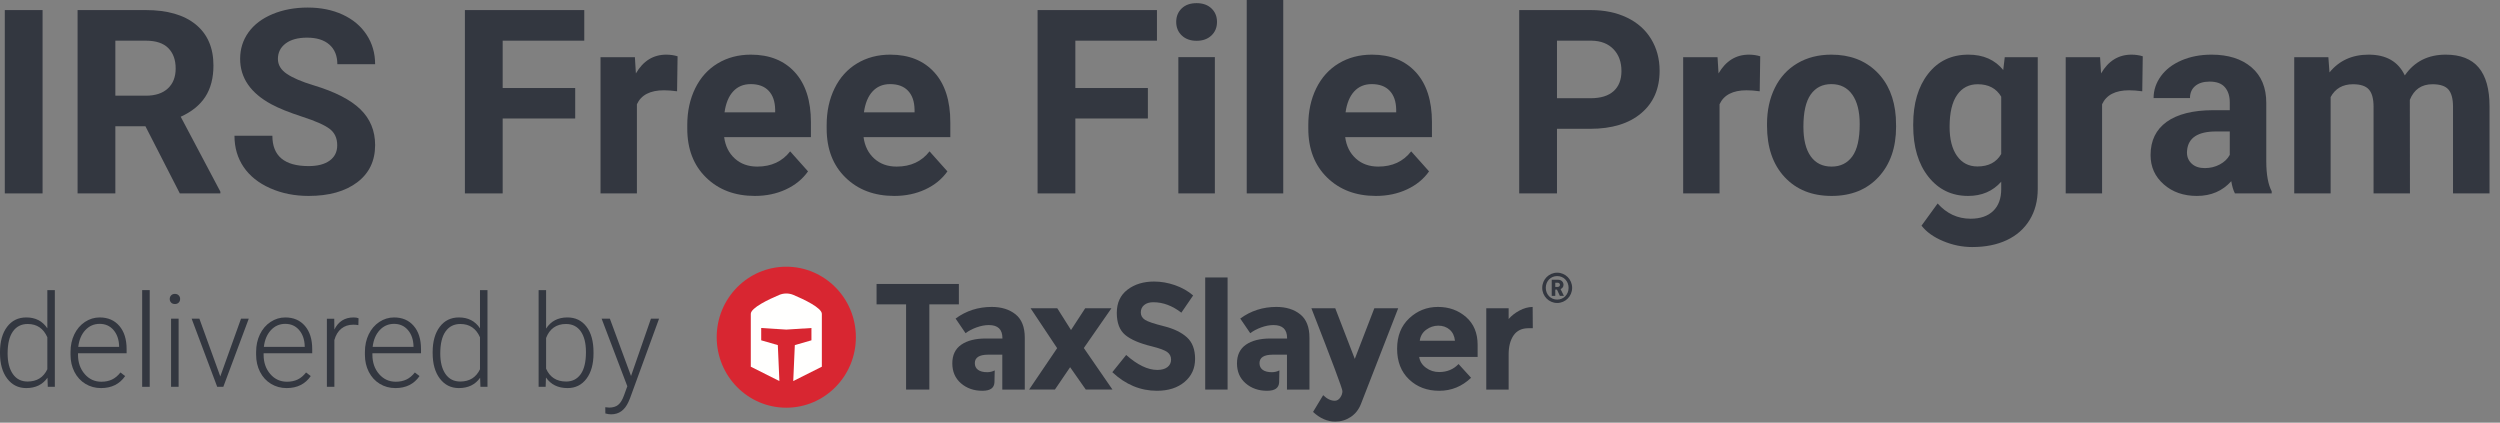 <?xml version="1.0" encoding="utf-8" ?>
<svg xmlns="http://www.w3.org/2000/svg" xmlns:xlink="http://www.w3.org/1999/xlink" width="349" height="59">
	<rect width="100%" height="100%" fill="#808080" stroke="none"/>
	<path fill="#333740" transform="translate(215.295 38.066)" d="M2.168 1.403L1.822 1.403L1.822 1.987L2.168 1.987C2.353 1.987 2.474 1.852 2.474 1.694C2.474 1.536 2.353 1.403 2.168 1.403ZM2.463 3.237L2.058 2.366L1.822 2.366L1.822 3.237L1.326 3.237L1.326 0.988L2.232 0.988C2.682 0.988 2.97 1.321 2.97 1.694C2.97 2.004 2.774 2.203 2.56 2.29L3.028 3.237L2.463 3.237ZM2.088 0.473C1.188 0.473 0.496 1.174 0.496 2.115C0.496 3.056 1.188 3.757 2.088 3.757C2.987 3.757 3.679 3.056 3.679 2.115C3.679 1.174 2.987 0.473 2.088 0.473ZM2.088 4.23C0.934 4.23 0 3.283 0 2.115C0 0.947 0.934 0 2.088 0C3.241 0 4.175 0.947 4.175 2.115C4.175 3.283 3.241 4.23 2.088 4.23L2.088 4.23Z" fill-rule="evenodd"/>
	<path fill="#333740" transform="translate(207.484 42.847)" d="M5.891 2.973C4.961 2.973 4.268 3.308 3.809 3.976C3.352 4.644 3.123 5.526 3.123 6.623L3.123 11.537L0 11.537L0 0.189L3.123 0.189L3.123 1.687C3.525 1.223 4.028 0.83 4.632 0.506C5.236 0.183 5.85 0.014 6.475 0L6.495 2.973L5.891 2.973" fill-rule="evenodd"/>
	<path fill="#333740" transform="translate(195.036 42.847)" d="M7.327 3.164C6.897 2.798 6.373 2.615 5.756 2.615C5.138 2.615 4.572 2.805 4.059 3.185C3.545 3.564 3.247 4.077 3.164 4.724L8.077 4.724C8.007 4.049 7.757 3.529 7.327 3.164ZM10.326 9.892C9.062 11.101 7.581 11.706 5.881 11.706C4.18 11.706 2.776 11.175 1.666 10.113C0.554 9.052 0 7.628 0 5.842C0 4.057 0.565 2.636 1.697 1.582C2.827 0.527 4.164 0 5.704 0C7.244 0 8.552 0.471 9.628 1.413C10.704 2.355 11.241 3.649 11.241 5.294L11.241 6.981L3.081 6.981C3.177 7.6 3.497 8.106 4.038 8.499C4.58 8.894 5.19 9.09 5.87 9.09C6.966 9.09 7.869 8.718 8.577 7.973L10.326 9.892L10.326 9.892Z" fill-rule="evenodd"/>
	<path fill="#333740" transform="translate(183.071 43.036)" d="M3.331 15.819C2.235 15.819 1.2 15.369 0.229 14.469L1.644 12.128C2.172 12.648 2.713 12.908 3.269 12.908C3.56 12.908 3.81 12.764 4.018 12.476C4.226 12.187 4.33 11.882 4.33 11.558C4.33 11.235 2.886 7.382 0 0L3.331 0L6.058 7.066L8.785 0L12.116 0L6.912 13.372C6.606 14.145 6.132 14.746 5.486 15.176C4.84 15.605 4.122 15.819 3.331 15.819" fill-rule="evenodd"/>
	<path fill="#333740" transform="translate(172.683 42.847)" d="M8.827 1.033C7.966 0.344 6.856 0 5.496 0C3.608 0 1.929 0.541 0.458 1.624L1.853 3.67C2.269 3.347 2.779 3.076 3.383 2.858C3.987 2.64 4.559 2.531 5.1 2.531C6.363 2.531 6.995 3.136 6.995 4.345L6.995 4.408L4.663 4.408C3.219 4.408 2.082 4.696 1.249 5.272C0.416 5.85 0 6.718 0 7.877C0 9.038 0.402 9.965 1.207 10.662C2.013 11.357 3.008 11.706 4.195 11.706C5.311 11.706 5.841 11.311 5.884 10.53L5.921 8.861C5.601 9.024 5.253 9.111 4.871 9.111C4.316 9.111 3.889 9.003 3.591 8.784C3.292 8.566 3.144 8.254 3.144 7.846C3.144 7.058 3.768 6.665 5.017 6.665L6.978 6.665L6.978 11.537L10.117 11.537L10.117 4.302C10.117 2.812 9.687 1.722 8.827 1.033" fill-rule="evenodd"/>
	<path fill="#333740" transform="translate(168.248 38.734)" d="M0 0L3.123 0L3.123 15.65L0 15.65L0 0Z"/>
	<path fill="#333740" transform="translate(155.28 39.303)" d="M4.444 3.28C4.132 3.54 3.976 3.884 3.976 4.313C3.976 4.742 4.167 5.083 4.548 5.336C4.93 5.59 5.811 5.888 7.192 6.233C8.573 6.577 9.645 7.094 10.409 7.783C11.172 8.472 11.554 9.478 11.554 10.799C11.554 12.12 11.065 13.193 10.086 14.016C9.108 14.838 7.821 15.249 6.224 15.249C3.92 15.249 1.845 14.385 0 12.655L1.936 10.251C3.504 11.642 4.955 12.339 6.286 12.339C6.884 12.339 7.352 12.209 7.692 11.948C8.031 11.688 8.202 11.336 8.202 10.894C8.202 10.451 8.022 10.099 7.661 9.839C7.3 9.579 6.585 9.316 5.517 9.048C3.823 8.64 2.584 8.109 1.801 7.456C1.017 6.802 0.624 5.776 0.624 4.376C0.624 2.978 1.12 1.898 2.113 1.139C3.105 0.38 4.344 0 5.829 0C6.801 0 7.772 0.169 8.744 0.506C9.715 0.844 10.561 1.322 11.283 1.941L9.638 4.345C8.375 3.375 7.071 2.889 5.725 2.889C5.183 2.889 4.756 3.019 4.444 3.28" fill-rule="evenodd"/>
	<path fill="#333740" transform="translate(143.663 43.036)" d="M3.935 0L5.85 3.037L7.828 0L11.492 0L7.64 5.547L11.637 11.347L7.911 11.347L5.725 8.226L3.602 11.347L0 11.347L3.914 5.568L0.208 0L3.935 0" fill-rule="evenodd"/>
	<path fill="#333740" transform="translate(132.943 42.847)" d="M8.827 1.033C7.966 0.344 6.856 0 5.495 0C3.608 0 1.929 0.541 0.458 1.624L1.852 3.67C2.269 3.347 2.779 3.076 3.383 2.858C3.987 2.64 4.559 2.531 5.1 2.531C6.363 2.531 6.994 3.136 6.994 4.345L6.994 4.408L4.663 4.408C3.219 4.408 2.082 4.696 1.249 5.272C0.416 5.85 0 6.718 0 7.877C0 9.038 0.402 9.965 1.207 10.662C2.012 11.357 3.008 11.706 4.195 11.706C5.311 11.706 5.841 11.311 5.883 10.53L5.92 8.861C5.601 9.024 5.253 9.111 4.871 9.111C4.316 9.111 3.889 9.003 3.591 8.784C3.292 8.566 3.143 8.254 3.143 7.846C3.143 7.058 3.768 6.665 5.017 6.665L6.977 6.665L6.977 11.537L10.117 11.537L10.117 4.302C10.117 2.812 9.687 1.722 8.827 1.033" fill-rule="evenodd"/>
	<path fill="#333740" transform="translate(122.367 39.641)" d="M7.369 2.847L7.369 14.743L4.122 14.743L4.122 2.847L0 2.847L0 0L11.492 0L11.492 2.847L7.369 2.847" fill-rule="evenodd"/>
	<path fill="#D82631" transform="translate(100.051 37.232)" d="M19.429 9.842C19.429 15.278 15.079 19.684 9.714 19.684C4.349 19.684 0 15.278 0 9.842C0 4.406 4.349 0 9.714 0C15.079 0 19.429 4.406 19.429 9.842" fill-rule="evenodd"/>
	<path fill="#FFFFFE" transform="translate(104.811 40.972)" d="M5.956 0.202C5.317 -0.067 4.601 -0.067 3.962 0.202C2.514 0.814 0 1.998 0 2.844L0 10.22L3.992 12.224L3.773 7.203L1.453 6.535L1.453 4.816L4.959 5.039L8.466 4.816L8.466 6.535L6.146 7.203L5.926 12.224L9.919 10.22L9.919 2.844C9.919 1.998 7.405 0.814 5.956 0.202" fill-rule="evenodd"/>
	<path fill="#333740" transform="translate(0.67 1.406)" d="M0 0L5.273 0L5.273 25.594L0 25.594L0 0Z"/>
	<path fill="#333740" transform="translate(10.83 1.406)" d="M9.475 16.225L5.273 16.225L5.273 25.594L0 25.594L0 0L9.51 0C12.533 0 14.865 0.674 16.506 2.021C18.146 3.369 18.967 5.273 18.967 7.734C18.967 9.48 18.589 10.937 17.833 12.103C17.077 13.269 15.932 14.197 14.396 14.889L19.934 25.348L19.934 25.594L14.273 25.594L9.475 16.225ZM5.273 11.953L9.527 11.953C10.852 11.953 11.877 11.616 12.604 10.942C13.33 10.269 13.693 9.34 13.693 8.156C13.693 6.949 13.351 6 12.665 5.309C11.979 4.617 10.928 4.271 9.51 4.271L5.273 4.271L5.273 11.953Z"/>
	<path fill="#333740" transform="translate(32.732 1.055)" d="M14.344 19.23C14.344 18.234 13.992 17.47 13.289 16.937C12.586 16.403 11.32 15.841 9.492 15.249C7.664 14.657 6.217 14.074 5.15 13.5C2.244 11.93 0.791 9.814 0.791 7.154C0.791 5.771 1.181 4.538 1.96 3.454C2.739 2.37 3.858 1.523 5.317 0.914C6.776 0.305 8.414 0 10.23 0C12.059 0 13.688 0.331 15.117 0.993C16.547 1.655 17.657 2.59 18.448 3.797C19.239 5.004 19.635 6.375 19.635 7.91L14.361 7.91C14.361 6.738 13.992 5.827 13.254 5.177C12.516 4.526 11.479 4.201 10.143 4.201C8.854 4.201 7.852 4.474 7.137 5.019C6.422 5.563 6.064 6.281 6.064 7.172C6.064 8.004 6.483 8.701 7.321 9.264C8.159 9.826 9.393 10.354 11.021 10.846C14.021 11.748 16.207 12.867 17.578 14.203C18.949 15.539 19.635 17.203 19.635 19.195C19.635 21.41 18.797 23.147 17.121 24.407C15.445 25.667 13.189 26.297 10.354 26.297C8.385 26.297 6.592 25.937 4.975 25.216C3.357 24.495 2.124 23.508 1.274 22.254C0.425 21 0 19.547 0 17.895L5.291 17.895C5.291 20.719 6.979 22.131 10.354 22.131C11.607 22.131 12.586 21.876 13.289 21.366C13.992 20.856 14.344 20.145 14.344 19.23Z"/>
	<path fill="#333740" transform="translate(64.9 1.406)" d="M15.398 15.135L5.273 15.135L5.273 25.594L0 25.594L0 0L16.664 0L16.664 4.271L5.273 4.271L5.273 10.881L15.398 10.881L15.398 15.135Z"/>
	<path fill="#333740" transform="translate(83.832 7.629)" d="M10.688 5.115C9.996 5.021 9.387 4.975 8.859 4.975C6.938 4.975 5.678 5.625 5.08 6.926L5.08 19.371L0 19.371L0 0.352L4.799 0.352L4.939 2.619C5.959 0.873 7.371 0 9.176 0C9.738 0 10.266 0.076 10.758 0.229L10.688 5.115Z"/>
	<path fill="#333740" transform="translate(95.943 7.629)" d="M9.439 19.723C6.65 19.723 4.38 18.867 2.628 17.156C0.876 15.445 0 13.166 0 10.318L0 9.826C0 7.916 0.369 6.208 1.107 4.702C1.846 3.196 2.892 2.036 4.245 1.222C5.599 0.407 7.143 0 8.877 0C11.479 0 13.526 0.82 15.021 2.461C16.515 4.102 17.262 6.428 17.262 9.439L17.262 11.514L5.15 11.514C5.314 12.756 5.81 13.752 6.636 14.502C7.462 15.252 8.508 15.627 9.773 15.627C11.73 15.627 13.26 14.918 14.361 13.5L16.857 16.295C16.096 17.373 15.064 18.214 13.764 18.817C12.463 19.421 11.021 19.723 9.439 19.723ZM8.859 4.113C7.852 4.113 7.034 4.453 6.407 5.133C5.78 5.812 5.379 6.785 5.203 8.051L12.27 8.051L12.27 7.646C12.246 6.521 11.941 5.651 11.355 5.036C10.77 4.421 9.938 4.113 8.859 4.113Z"/>
	<path fill="#333740" transform="translate(115.402 7.629)" d="M9.439 19.723C6.65 19.723 4.38 18.867 2.628 17.156C0.876 15.445 0 13.166 0 10.318L0 9.826C0 7.916 0.369 6.208 1.107 4.702C1.846 3.196 2.892 2.036 4.245 1.222C5.599 0.407 7.143 0 8.877 0C11.479 0 13.526 0.82 15.021 2.461C16.515 4.102 17.262 6.428 17.262 9.439L17.262 11.514L5.15 11.514C5.314 12.756 5.81 13.752 6.636 14.502C7.462 15.252 8.508 15.627 9.773 15.627C11.73 15.627 13.26 14.918 14.361 13.5L16.857 16.295C16.096 17.373 15.064 18.214 13.764 18.817C12.463 19.421 11.021 19.723 9.439 19.723ZM8.859 4.113C7.852 4.113 7.034 4.453 6.407 5.133C5.78 5.812 5.379 6.785 5.203 8.051L12.27 8.051L12.27 7.646C12.246 6.521 11.941 5.651 11.355 5.036C10.77 4.421 9.938 4.113 8.859 4.113Z"/>
	<path fill="#333740" transform="translate(144.846 1.406)" d="M15.398 15.135L5.273 15.135L5.273 25.594L0 25.594L0 0L16.664 0L16.664 4.271L5.273 4.271L5.273 10.881L15.398 10.881L15.398 15.135Z"/>
	<path fill="#333740" transform="translate(164.199 0.439)" d="M5.396 26.561L0.299 26.561L0.299 7.541L5.396 7.541L5.396 26.561ZM0 2.619C0 1.857 0.255 1.23 0.765 0.738C1.274 0.246 1.969 0 2.848 0C3.715 0 4.406 0.246 4.922 0.738C5.438 1.23 5.695 1.857 5.695 2.619C5.695 3.393 5.435 4.025 4.913 4.518C4.392 5.01 3.703 5.256 2.848 5.256C1.992 5.256 1.304 5.01 0.782 4.518C0.261 4.025 0 3.393 0 2.619Z"/>
	<path fill="#333740" transform="translate(174.043 0)" d="M0 0L5.098 0L5.098 27L0 27L0 0Z"/>
	<path fill="#333740" transform="translate(182.639 7.629)" d="M9.439 19.723C6.65 19.723 4.38 18.867 2.628 17.156C0.876 15.445 0 13.166 0 10.318L0 9.826C0 7.916 0.369 6.208 1.107 4.702C1.846 3.196 2.892 2.036 4.245 1.222C5.599 0.407 7.143 0 8.877 0C11.479 0 13.526 0.82 15.021 2.461C16.515 4.102 17.262 6.428 17.262 9.439L17.262 11.514L5.15 11.514C5.314 12.756 5.81 13.752 6.636 14.502C7.462 15.252 8.508 15.627 9.773 15.627C11.73 15.627 13.26 14.918 14.361 13.5L16.857 16.295C16.096 17.373 15.064 18.214 13.764 18.817C12.463 19.421 11.021 19.723 9.439 19.723ZM8.859 4.113C7.852 4.113 7.034 4.453 6.407 5.133C5.78 5.812 5.379 6.785 5.203 8.051L12.27 8.051L12.27 7.646C12.246 6.521 11.941 5.651 11.355 5.036C10.77 4.421 9.938 4.113 8.859 4.113Z"/>
	<path fill="#333740" transform="translate(212.082 1.406)" d="M5.273 16.576L5.273 25.594L0 25.594L0 0L9.984 0C11.906 0 13.597 0.352 15.056 1.055C16.515 1.758 17.637 2.757 18.422 4.052C19.207 5.347 19.6 6.82 19.6 8.473C19.6 10.98 18.741 12.958 17.024 14.405C15.308 15.853 12.932 16.576 9.896 16.576L5.273 16.576ZM5.273 12.305L9.984 12.305C11.379 12.305 12.442 11.977 13.175 11.32C13.907 10.664 14.273 9.727 14.273 8.508C14.273 7.254 13.904 6.24 13.166 5.467C12.428 4.693 11.408 4.295 10.107 4.271L5.273 4.271L5.273 12.305Z"/>
	<path fill="#333740" transform="translate(234.969 7.629)" d="M10.688 5.115C9.996 5.021 9.387 4.975 8.859 4.975C6.938 4.975 5.678 5.625 5.08 6.926L5.08 19.371L0 19.371L0 0.352L4.799 0.352L4.939 2.619C5.959 0.873 7.371 0 9.176 0C9.738 0 10.266 0.076 10.758 0.229L10.688 5.115Z"/>
	<path fill="#333740" transform="translate(246.676 7.629)" d="M0 9.686C0 7.799 0.363 6.117 1.09 4.641C1.816 3.164 2.862 2.021 4.228 1.213C5.593 0.404 7.178 0 8.982 0C11.549 0 13.644 0.785 15.267 2.355C16.89 3.926 17.795 6.059 17.982 8.754L18.018 10.055C18.018 12.973 17.203 15.313 15.574 17.077C13.945 18.841 11.76 19.723 9.018 19.723C6.275 19.723 4.087 18.844 2.452 17.086C0.817 15.328 0 12.938 0 9.914L0 9.686ZM5.08 10.055C5.08 11.859 5.42 13.239 6.1 14.194C6.779 15.149 7.752 15.627 9.018 15.627C10.248 15.627 11.209 15.155 11.9 14.212C12.592 13.269 12.938 11.76 12.938 9.686C12.938 7.916 12.592 6.545 11.9 5.572C11.209 4.6 10.236 4.113 8.982 4.113C7.74 4.113 6.779 4.597 6.1 5.563C5.42 6.53 5.08 8.027 5.08 10.055Z"/>
	<path fill="#333740" transform="translate(267.084 7.629)" d="M0 9.721C0 6.803 0.694 4.453 2.083 2.672C3.472 0.891 5.344 0 7.699 0C9.785 0 11.408 0.715 12.568 2.145L12.779 0.352L17.385 0.352L17.385 18.738C17.385 20.402 17.007 21.85 16.251 23.08C15.495 24.311 14.432 25.248 13.061 25.893C11.689 26.537 10.084 26.859 8.244 26.859C6.85 26.859 5.49 26.581 4.166 26.024C2.842 25.468 1.84 24.75 1.16 23.871L3.41 20.777C4.676 22.195 6.211 22.904 8.016 22.904C9.363 22.904 10.412 22.544 11.162 21.823C11.912 21.103 12.287 20.08 12.287 18.756L12.287 17.736C11.115 19.061 9.574 19.723 7.664 19.723C5.379 19.723 3.53 18.829 2.118 17.042C0.706 15.255 0 12.885 0 9.932L0 9.721ZM5.08 10.09C5.08 11.812 5.426 13.163 6.117 14.142C6.809 15.12 7.758 15.609 8.965 15.609C10.512 15.609 11.619 15.029 12.287 13.869L12.287 5.871C11.607 4.711 10.512 4.131 9 4.131C7.781 4.131 6.823 4.629 6.126 5.625C5.429 6.621 5.08 8.109 5.08 10.09Z"/>
	<path fill="#333740" transform="translate(288.371 7.629)" d="M10.688 5.115C9.996 5.021 9.387 4.975 8.859 4.975C6.938 4.975 5.678 5.625 5.08 6.926L5.08 19.371L0 19.371L0 0.352L4.799 0.352L4.939 2.619C5.959 0.873 7.371 0 9.176 0C9.738 0 10.266 0.076 10.758 0.229L10.688 5.115Z"/>
	<path fill="#333740" transform="translate(300.219 7.629)" d="M11.777 19.371C11.543 18.914 11.373 18.346 11.268 17.666C10.037 19.037 8.438 19.723 6.469 19.723C4.605 19.723 3.062 19.184 1.837 18.105C0.612 17.027 0 15.668 0 14.027C0 12.012 0.747 10.465 2.241 9.387C3.735 8.309 5.895 7.764 8.719 7.752L11.057 7.752L11.057 6.662C11.057 5.783 10.831 5.08 10.38 4.553C9.929 4.025 9.217 3.762 8.244 3.762C7.389 3.762 6.718 3.967 6.231 4.377C5.745 4.787 5.502 5.35 5.502 6.064L0.422 6.064C0.422 4.963 0.762 3.943 1.441 3.006C2.121 2.068 3.082 1.333 4.324 0.8C5.566 0.267 6.961 0 8.508 0C10.852 0 12.712 0.589 14.089 1.767C15.466 2.944 16.154 4.6 16.154 6.732L16.154 14.977C16.166 16.781 16.418 18.146 16.91 19.072L16.91 19.371L11.777 19.371ZM7.576 15.838C8.326 15.838 9.018 15.671 9.65 15.337C10.283 15.003 10.752 14.555 11.057 13.992L11.057 10.723L9.158 10.723C6.615 10.723 5.262 11.602 5.098 13.359L5.08 13.658C5.08 14.291 5.303 14.812 5.748 15.223C6.193 15.633 6.803 15.838 7.576 15.838Z"/>
	<path fill="#333740" transform="translate(320.275 7.629)" d="M4.764 0.352L4.922 2.479C6.27 0.826 8.092 0 10.389 0C12.838 0 14.52 0.967 15.434 2.9C16.77 0.967 18.674 0 21.146 0C23.209 0 24.744 0.601 25.752 1.802C26.76 3.003 27.264 4.811 27.264 7.225L27.264 19.371L22.166 19.371L22.166 7.242C22.166 6.164 21.955 5.376 21.533 4.878C21.111 4.38 20.367 4.131 19.301 4.131C17.777 4.131 16.723 4.857 16.137 6.311L16.154 19.371L11.074 19.371L11.074 7.26C11.074 6.158 10.857 5.361 10.424 4.869C9.99 4.377 9.252 4.131 8.209 4.131C6.768 4.131 5.725 4.729 5.08 5.924L5.08 19.371L0 19.371L0 0.352L4.764 0.352Z"/>
	<path fill="#333740" transform="translate(0 40.5)" d="M0 8.657C0 7.181 0.33 6.004 0.989 5.128C1.648 4.252 2.543 3.814 3.674 3.814C4.957 3.814 5.936 4.321 6.609 5.335L6.609 0L7.655 0L7.655 13.5L6.671 13.5L6.627 12.234C5.953 13.195 4.963 13.676 3.656 13.676C2.561 13.676 1.677 13.235 1.006 12.353C0.335 11.471 0 10.28 0 8.78L0 8.657ZM1.063 8.842C1.063 10.055 1.307 11.011 1.793 11.711C2.279 12.412 2.965 12.762 3.85 12.762C5.145 12.762 6.064 12.19 6.609 11.048L6.609 6.583C6.064 5.347 5.15 4.729 3.867 4.729C2.982 4.729 2.294 5.076 1.802 5.77C1.31 6.464 1.063 7.488 1.063 8.842Z"/>
	<path fill="#333740" transform="translate(9.844 44.315)" d="M4.263 9.861C3.454 9.861 2.723 9.662 2.07 9.264C1.417 8.865 0.908 8.31 0.545 7.598C0.182 6.886 0 6.088 0 5.203L0 4.825C0 3.911 0.177 3.088 0.532 2.355C0.886 1.623 1.38 1.047 2.013 0.628C2.646 0.209 3.331 0 4.069 0C5.224 0 6.139 0.394 6.816 1.182C7.493 1.97 7.831 3.047 7.831 4.412L7.831 5.001L1.046 5.001L1.046 5.203C1.046 6.281 1.355 7.179 1.973 7.897C2.591 8.615 3.369 8.974 4.307 8.974C4.869 8.974 5.366 8.871 5.796 8.666C6.227 8.461 6.618 8.133 6.97 7.682L7.629 8.183C6.855 9.302 5.733 9.861 4.263 9.861ZM4.069 0.896C3.278 0.896 2.612 1.187 2.07 1.767C1.528 2.347 1.198 3.126 1.081 4.104L6.785 4.104L6.785 3.99C6.756 3.076 6.495 2.332 6.003 1.758C5.511 1.184 4.866 0.896 4.069 0.896Z"/>
	<path fill="#333740" transform="translate(19.846 40.5)" d="M0 0L1.055 0L1.055 13.5L0 13.5L0 0Z"/>
	<path fill="#333740" transform="translate(23.695 41.027)" d="M1.239 12.973L0.185 12.973L0.185 3.463L1.239 3.463L1.239 12.973ZM0 0.712C0 0.513 0.064 0.344 0.193 0.207C0.322 0.069 0.498 0 0.721 0C0.943 0 1.121 0.069 1.252 0.207C1.384 0.344 1.45 0.513 1.45 0.712C1.45 0.911 1.384 1.078 1.252 1.213C1.121 1.348 0.943 1.415 0.721 1.415C0.498 1.415 0.322 1.348 0.193 1.213C0.064 1.078 0 0.911 0 0.712Z"/>
	<path fill="#333740" transform="translate(26.754 44.49)" d="M3.999 8.06L6.891 0L7.972 0L4.421 9.51L3.568 9.51L0 0L1.081 0L3.999 8.06Z"/>
	<path fill="#333740" transform="translate(35.754 44.315)" d="M4.263 9.861C3.454 9.861 2.723 9.662 2.07 9.264C1.417 8.865 0.908 8.31 0.545 7.598C0.182 6.886 0 6.088 0 5.203L0 4.825C0 3.911 0.177 3.088 0.532 2.355C0.886 1.623 1.38 1.047 2.013 0.628C2.646 0.209 3.331 0 4.069 0C5.224 0 6.139 0.394 6.816 1.182C7.493 1.97 7.831 3.047 7.831 4.412L7.831 5.001L1.046 5.001L1.046 5.203C1.046 6.281 1.355 7.179 1.973 7.897C2.591 8.615 3.369 8.974 4.307 8.974C4.869 8.974 5.366 8.871 5.796 8.666C6.227 8.461 6.618 8.133 6.97 7.682L7.629 8.183C6.855 9.302 5.733 9.861 4.263 9.861ZM4.069 0.896C3.278 0.896 2.612 1.187 2.07 1.767C1.528 2.347 1.198 3.126 1.081 4.104L6.785 4.104L6.785 3.99C6.756 3.076 6.495 2.332 6.003 1.758C5.511 1.184 4.866 0.896 4.069 0.896Z"/>
	<path fill="#333740" transform="translate(45.633 44.315)" d="M4.395 1.072C4.172 1.031 3.935 1.011 3.683 1.011C3.026 1.011 2.471 1.194 2.017 1.56C1.563 1.926 1.239 2.458 1.046 3.155L1.046 9.686L0 9.686L0 0.176L1.028 0.176L1.046 1.688C1.603 0.562 2.496 0 3.727 0C4.02 0 4.251 0.038 4.421 0.114L4.395 1.072Z"/>
	<path fill="#333740" transform="translate(50.941 44.315)" d="M4.263 9.861C3.454 9.861 2.723 9.662 2.07 9.264C1.417 8.865 0.908 8.31 0.545 7.598C0.182 6.886 0 6.088 0 5.203L0 4.825C0 3.911 0.177 3.088 0.532 2.355C0.886 1.623 1.38 1.047 2.013 0.628C2.646 0.209 3.331 0 4.069 0C5.224 0 6.139 0.394 6.816 1.182C7.493 1.97 7.831 3.047 7.831 4.412L7.831 5.001L1.046 5.001L1.046 5.203C1.046 6.281 1.355 7.179 1.973 7.897C2.591 8.615 3.369 8.974 4.307 8.974C4.869 8.974 5.366 8.871 5.796 8.666C6.227 8.461 6.618 8.133 6.97 7.682L7.629 8.183C6.855 9.302 5.733 9.861 4.263 9.861ZM4.069 0.896C3.278 0.896 2.612 1.187 2.07 1.767C1.528 2.347 1.198 3.126 1.081 4.104L6.785 4.104L6.785 3.99C6.756 3.076 6.495 2.332 6.003 1.758C5.511 1.184 4.866 0.896 4.069 0.896Z"/>
	<path fill="#333740" transform="translate(60.398 40.5)" d="M0 8.657C0 7.181 0.33 6.004 0.989 5.128C1.648 4.252 2.543 3.814 3.674 3.814C4.957 3.814 5.936 4.321 6.609 5.335L6.609 0L7.655 0L7.655 13.5L6.671 13.5L6.627 12.234C5.953 13.195 4.963 13.676 3.656 13.676C2.561 13.676 1.677 13.235 1.006 12.353C0.335 11.471 0 10.28 0 8.78L0 8.657ZM1.063 8.842C1.063 10.055 1.307 11.011 1.793 11.711C2.279 12.412 2.965 12.762 3.85 12.762C5.145 12.762 6.064 12.19 6.609 11.048L6.609 6.583C6.064 5.347 5.15 4.729 3.867 4.729C2.982 4.729 2.294 5.076 1.802 5.77C1.31 6.464 1.063 7.488 1.063 8.842Z"/>
	<path fill="#333740" transform="translate(75.19 40.5)" d="M7.664 8.842C7.664 10.324 7.336 11.5 6.68 12.371C6.023 13.241 5.142 13.676 4.034 13.676C2.71 13.676 1.708 13.184 1.028 12.199L0.984 13.5L0 13.5L0 0L1.046 0L1.046 5.37C1.714 4.333 2.704 3.814 4.017 3.814C5.142 3.814 6.031 4.244 6.684 5.102C7.337 5.96 7.664 7.154 7.664 8.684L7.664 8.842ZM6.609 8.657C6.609 7.403 6.366 6.435 5.88 5.752C5.394 5.07 4.708 4.729 3.823 4.729C3.149 4.729 2.578 4.894 2.109 5.225C1.641 5.556 1.286 6.041 1.046 6.68L1.046 10.969C1.573 12.164 2.505 12.762 3.841 12.762C4.708 12.762 5.386 12.419 5.875 11.733C6.365 11.048 6.609 10.022 6.609 8.657Z"/>
	<path fill="#333740" transform="translate(83.988 44.49)" d="M4.104 7.998L6.882 0L8.016 0L3.955 11.127L3.744 11.619C3.223 12.773 2.417 13.351 1.327 13.351C1.075 13.351 0.806 13.31 0.519 13.228L0.51 12.357L1.055 12.41C1.57 12.41 1.988 12.283 2.307 12.028C2.626 11.773 2.897 11.335 3.12 10.714L3.586 9.431L0 0L1.151 0L4.104 7.998Z"/>
</svg>
